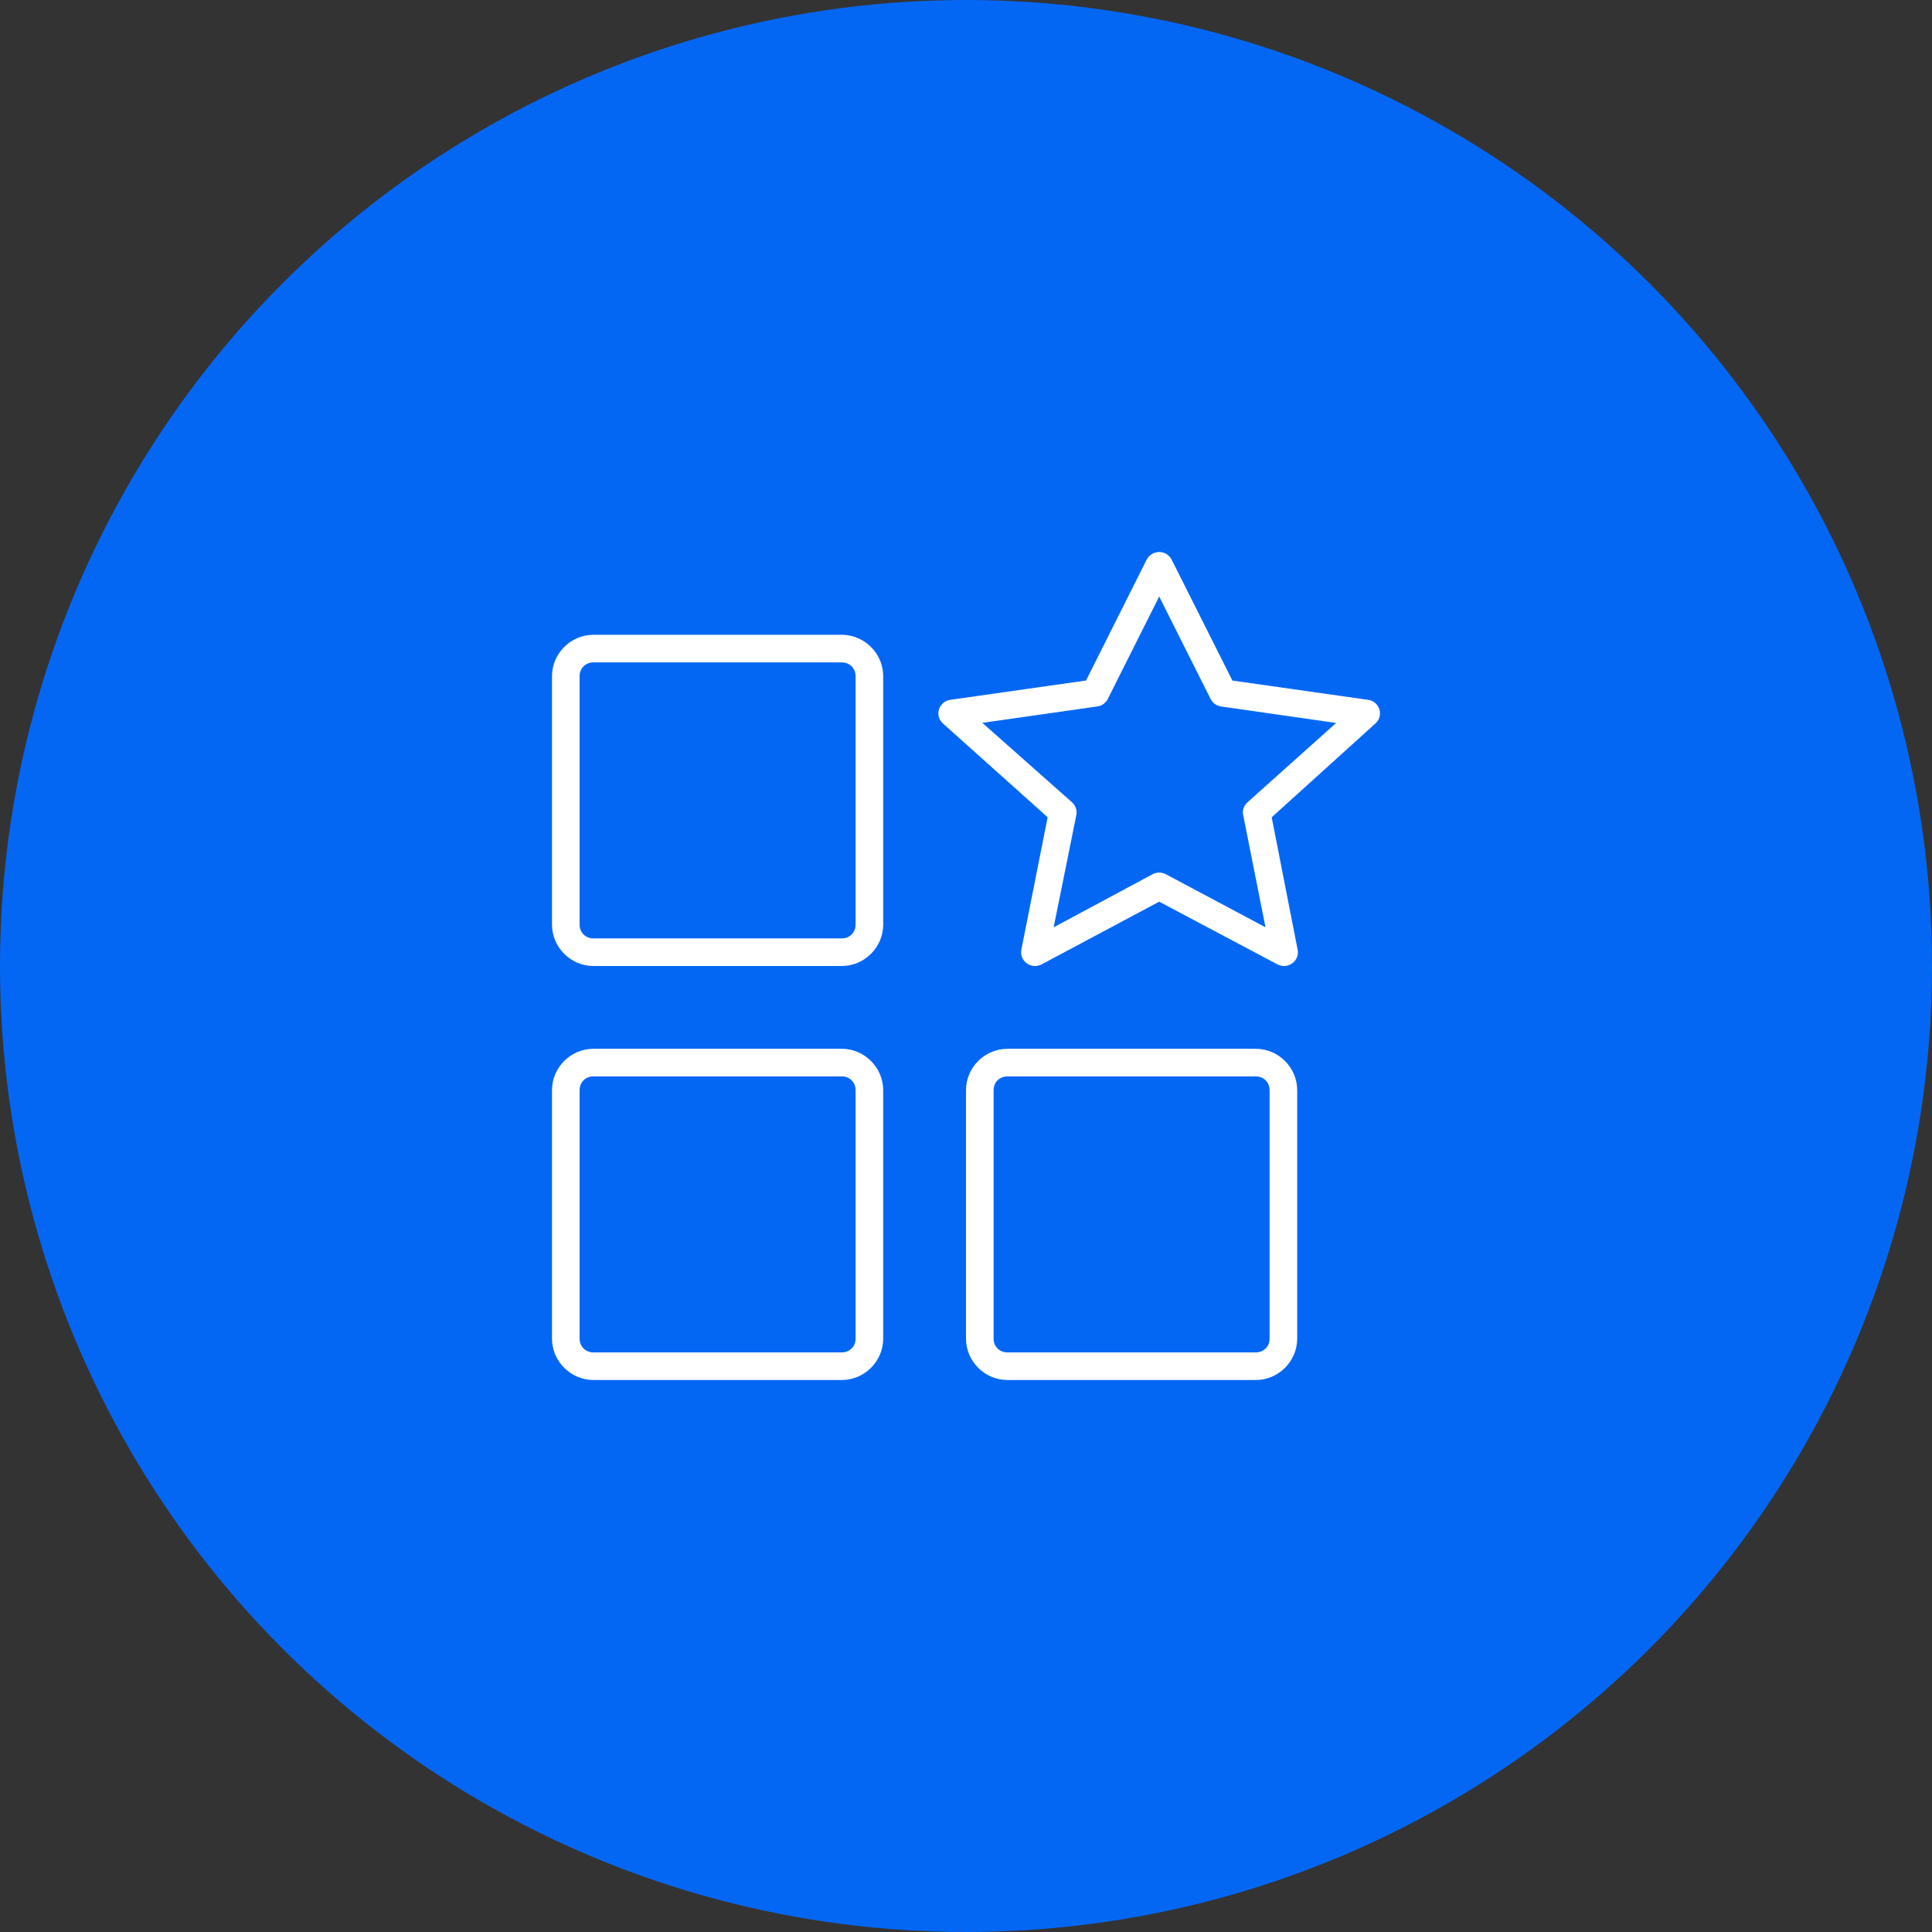 <svg width="35" height="35" viewBox="0 0 35 35" fill="none" xmlns="http://www.w3.org/2000/svg">
<rect x="0" y="0" width="35" height="35" fill="#333333" stroke="none"/>
<circle cx="17.5" cy="17.5" r="17.5" fill="#0467F4"/>
<g clip-path="url(#clip0_722_3849)">
<path d="M21.003 10C20.905 9.999 20.817 10.053 20.773 10.138L19.675 12.328L17.215 12.678C17.009 12.708 16.926 12.958 17.076 13.101L18.979 14.805L18.502 17.209C18.467 17.413 18.683 17.567 18.869 17.471L21 16.335L23.143 17.471C23.328 17.567 23.543 17.413 23.509 17.21L23.038 14.806L24.923 13.101C25.073 12.959 24.991 12.708 24.784 12.678L22.326 12.329L21.226 10.139C21.184 10.055 21.098 10.001 21.003 10ZM21 10.807L21.931 12.662C21.968 12.736 22.04 12.787 22.122 12.799L24.206 13.097L22.592 14.541C22.532 14.598 22.506 14.68 22.52 14.759L22.926 16.799L21.118 15.836C21.044 15.798 20.957 15.798 20.883 15.836L19.088 16.799L19.5 14.759C19.514 14.679 19.486 14.597 19.427 14.54L17.796 13.095L19.879 12.798C19.962 12.787 20.032 12.736 20.069 12.662L21 10.807ZM18.25 19C17.839 19 17.5 19.339 17.5 19.75V24.25C17.5 24.661 17.839 25 18.25 25H22.75C23.161 25 23.5 24.661 23.5 24.25V19.75C23.5 19.339 23.161 19 22.75 19H18.25ZM18.25 19.5H22.75C22.893 19.5 23 19.607 23 19.75V24.25C23 24.393 22.893 24.5 22.75 24.5H18.25C18.107 24.5 18 24.393 18 24.25V19.75C18 19.607 18.107 19.5 18.25 19.5ZM10.75 11.5C10.339 11.5 10 11.839 10 12.25V16.75C10 17.161 10.339 17.5 10.75 17.5H15.25C15.661 17.5 16 17.161 16 16.75V12.25C16 11.839 15.661 11.5 15.25 11.5H10.75ZM10.75 12H15.25C15.393 12 15.5 12.107 15.5 12.25V16.75C15.5 16.893 15.393 17 15.25 17H10.75C10.607 17 10.5 16.893 10.5 16.75V12.25C10.5 12.107 10.607 12 10.75 12ZM10.75 19C10.339 19 10 19.339 10 19.75V24.25C10 24.661 10.339 25 10.75 25H15.25C15.661 25 16 24.661 16 24.25V19.75C16 19.339 15.661 19 15.25 19H10.75ZM10.75 19.5H15.25C15.393 19.5 15.5 19.607 15.5 19.75V24.25C15.5 24.393 15.393 24.5 15.25 24.5H10.75C10.607 24.5 10.5 24.393 10.5 24.25V19.75C10.5 19.607 10.607 19.5 10.75 19.5Z" fill="white"/>
</g>
<defs>
<clipPath id="clip0_722_3849">
<rect width="15" height="15" fill="white" transform="translate(10 10)"/>
</clipPath>
</defs>
</svg>
